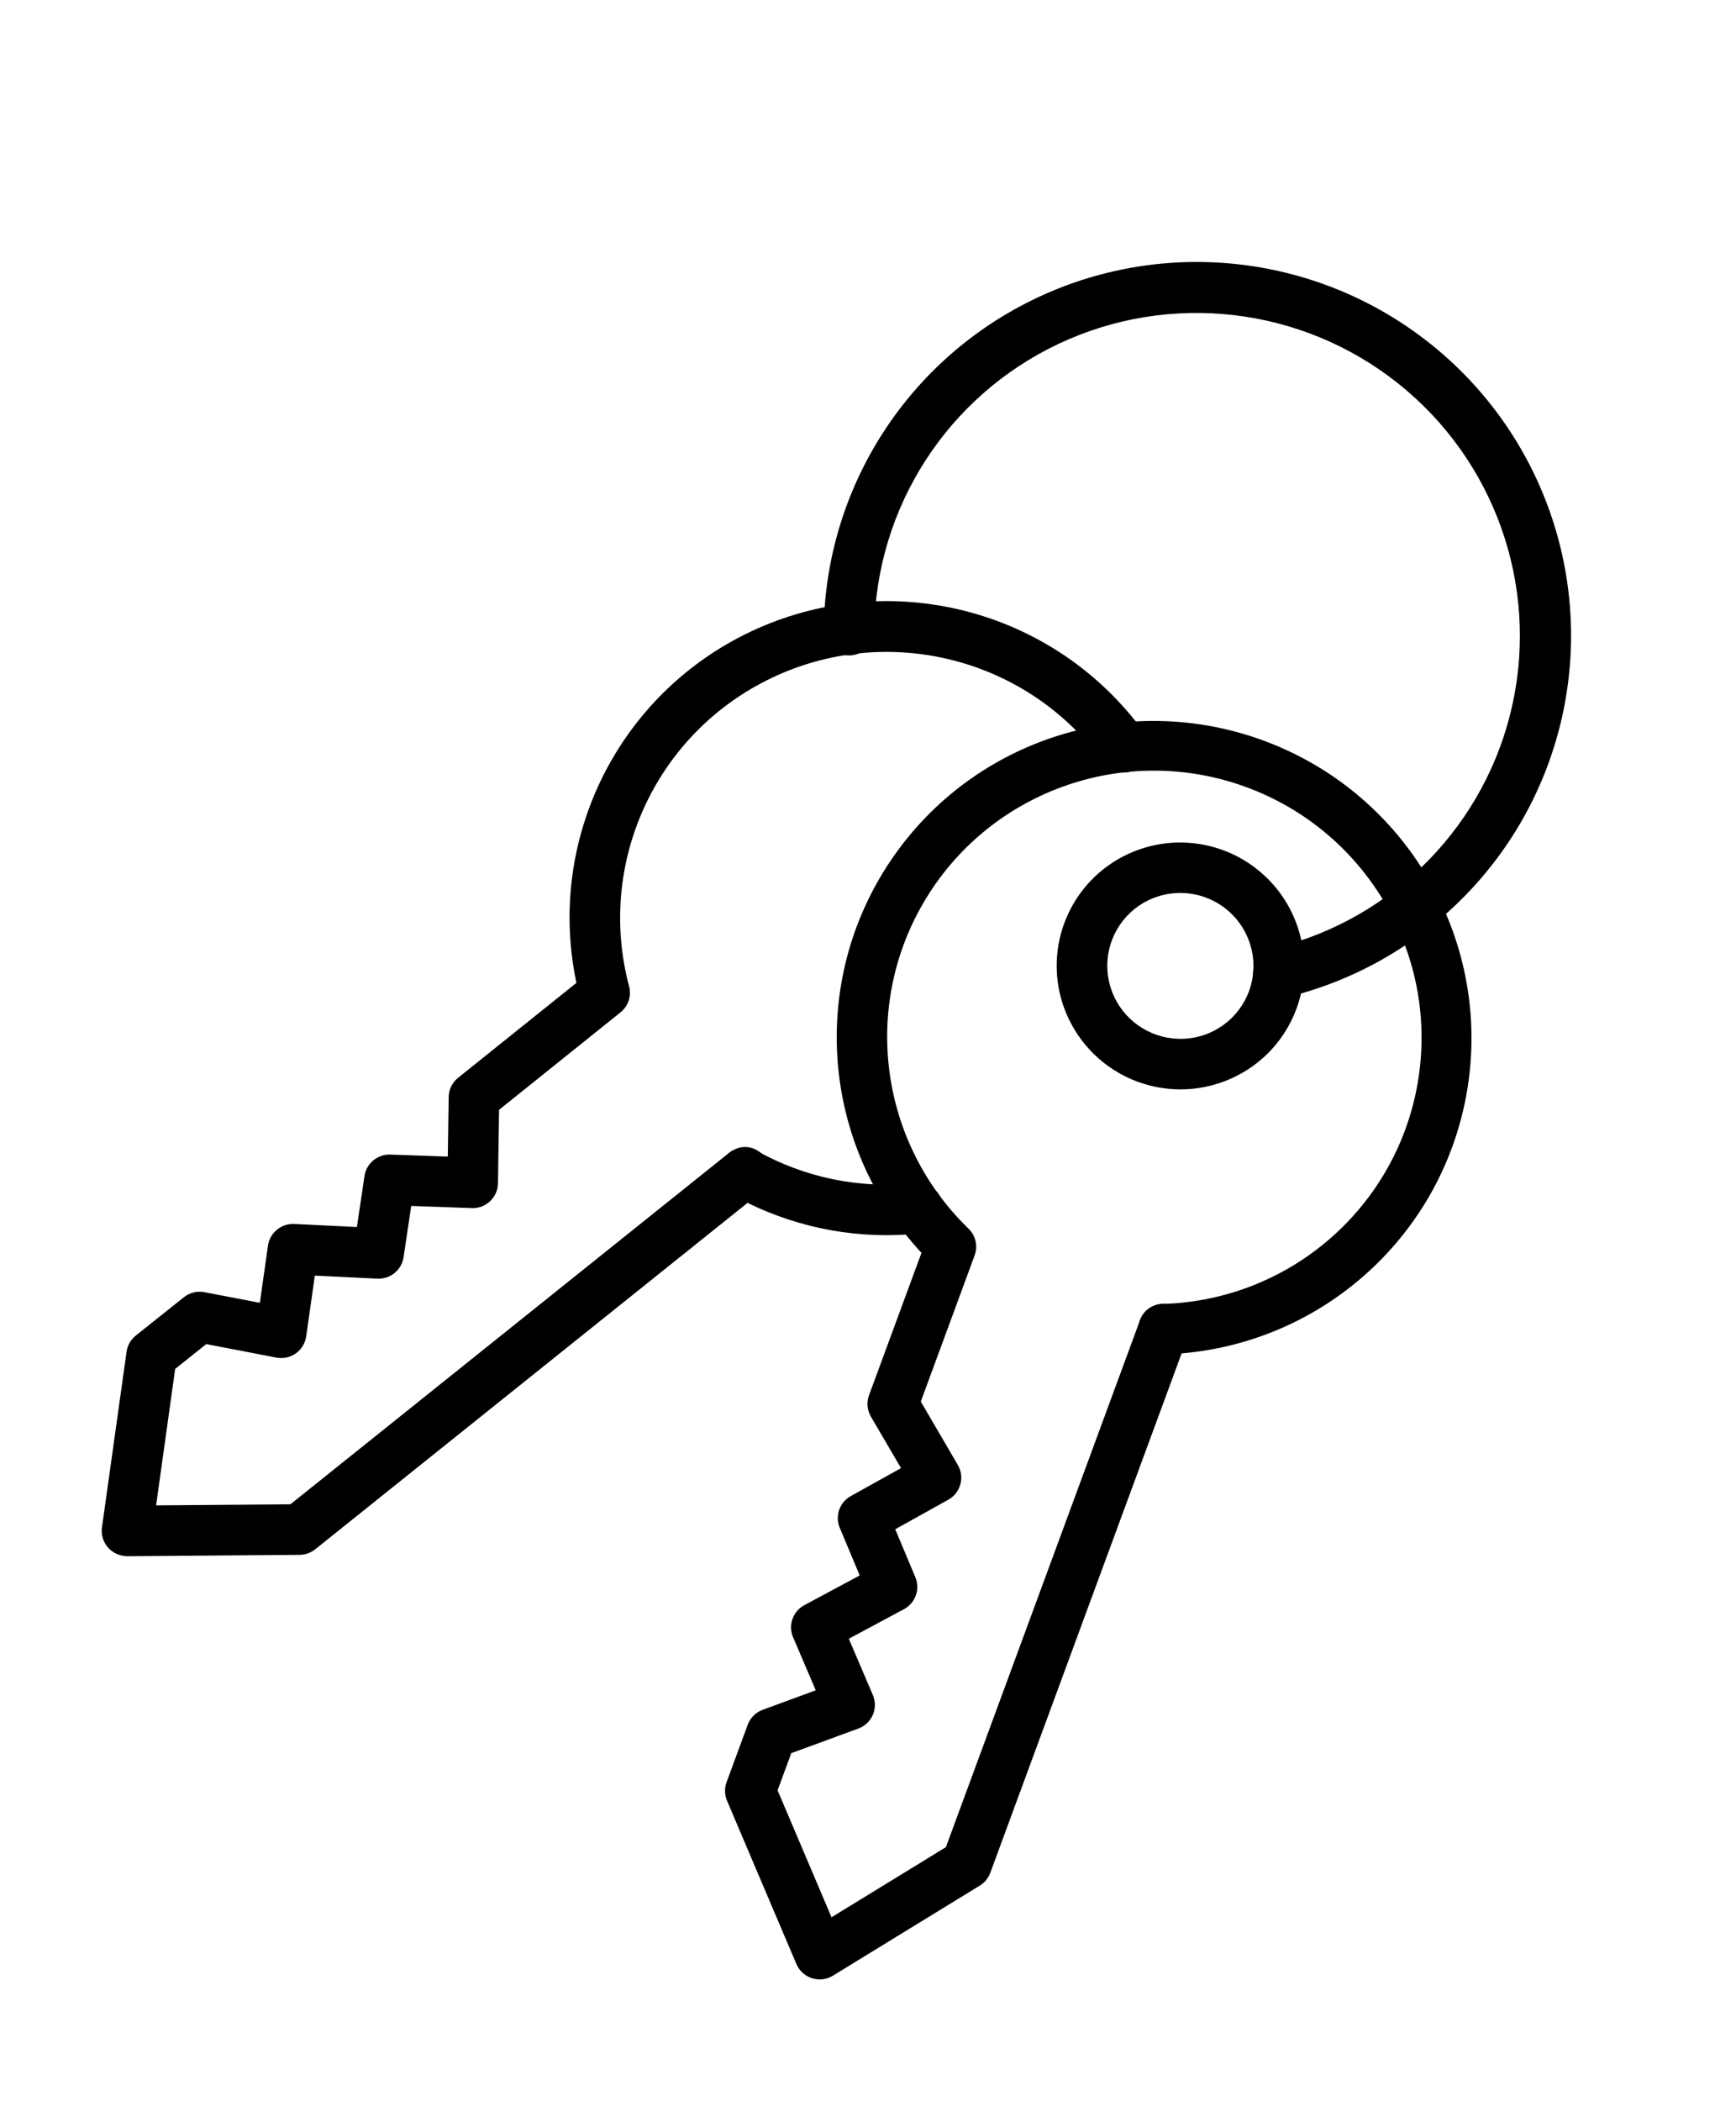 <svg width="81" height="98" viewBox="0 0 81 98" fill="none" xmlns="http://www.w3.org/2000/svg">
<g clip-path="url(#clip0_2_149)">
<path d="M37.839 92.267C37.534 92.154 37.285 91.92 37.158 91.619L33.923 84.005C33.806 83.73 33.797 83.419 33.901 83.138L34.888 80.458C35.007 80.134 35.263 79.88 35.589 79.76L38.062 78.851L37.005 76.377C36.765 75.817 36.993 75.166 37.531 74.878L40.114 73.493L39.183 71.274C38.95 70.722 39.173 70.083 39.695 69.792L42.041 68.487L40.637 66.089C40.459 65.783 40.427 65.416 40.548 65.086L42.995 58.445C38.306 53.395 37.724 45.791 41.588 40.102C45.453 34.415 52.744 32.146 59.175 34.631C65.607 37.117 69.477 43.698 68.511 50.507C67.545 57.316 61.998 62.551 55.133 63.134L46.206 87.365C46.115 87.611 45.944 87.821 45.718 87.961L38.864 92.163C38.569 92.345 38.212 92.387 37.883 92.28L37.84 92.265L37.839 92.267ZM36.281 83.517L38.798 89.44L44.135 86.168L53.187 61.597C53.352 61.148 53.774 60.844 54.256 60.828C60.182 60.651 65.155 56.334 66.151 50.503C67.147 44.672 63.887 38.942 58.358 36.797C52.829 34.653 46.558 36.688 43.362 41.665C40.166 46.642 40.927 53.183 45.183 57.309C45.523 57.633 45.637 58.125 45.475 58.563L42.963 65.383L44.69 68.338C45.023 68.908 44.824 69.638 44.248 69.96L41.771 71.338L42.708 73.574C42.943 74.132 42.715 74.778 42.18 75.065L39.605 76.447L40.726 79.071C40.99 79.69 40.682 80.403 40.051 80.635L36.921 81.784L36.281 83.517Z" fill="black"/>
<path d="M53.887 63.104C53.277 62.879 52.964 62.207 53.184 61.597L53.189 61.584C53.557 60.605 54.928 60.556 55.366 61.511C55.804 62.463 54.874 63.467 53.887 63.104Z" fill="black"/>
<path d="M53.086 50.464C50.895 49.657 49.403 47.612 49.309 45.286C49.214 42.958 50.534 40.804 52.653 39.831C54.772 38.856 57.272 39.252 58.987 40.835C60.703 42.417 61.297 44.873 60.492 47.057C59.392 50.037 56.076 51.56 53.086 50.464ZM56.253 41.866C54.957 41.388 53.502 41.737 52.568 42.747C51.632 43.759 51.4 45.233 51.98 46.482C52.559 47.733 53.836 48.513 55.214 48.459C56.593 48.407 57.802 47.529 58.277 46.239C58.924 44.475 58.02 42.519 56.253 41.866Z" fill="black"/>
<path d="M5.519 72.519C4.998 72.327 4.679 71.798 4.758 71.249L5.905 63.06C5.947 62.762 6.1 62.492 6.336 62.303L8.579 60.515C8.847 60.3 9.199 60.214 9.539 60.279L12.124 60.776L12.504 58.106C12.589 57.507 13.119 57.069 13.729 57.097L16.652 57.24L17.007 54.861C17.094 54.27 17.617 53.838 18.215 53.86L20.893 53.955L20.935 51.177C20.94 50.826 21.101 50.496 21.375 50.278L26.895 45.85C25.48 39.148 28.86 32.362 35.062 29.448C41.264 26.534 48.668 28.255 52.955 33.607L53.077 33.763C53.183 33.896 53.286 34.026 53.386 34.162C53.771 34.688 53.658 35.425 53.133 35.81C52.606 36.194 51.867 36.079 51.481 35.554C51.396 35.443 51.316 35.339 51.225 35.23L51.097 35.07C47.411 30.488 41.02 29.099 35.77 31.74C30.519 34.381 27.845 40.331 29.352 46.008C29.472 46.458 29.316 46.935 28.951 47.226L23.286 51.772L23.235 55.2C23.226 55.858 22.674 56.381 22.014 56.357L19.187 56.257L18.83 58.648C18.741 59.246 18.213 59.678 17.608 59.648L14.69 59.507L14.287 62.337C14.193 63.007 13.558 63.459 12.895 63.331L9.623 62.701L8.173 63.86L7.283 70.225L13.551 70.174L34 53.794C34.374 53.492 34.894 53.449 35.313 53.686C37.554 54.942 40.132 55.468 42.684 55.194C43.335 55.12 43.924 55.588 43.995 56.238C44.066 56.888 43.592 57.47 42.942 57.536C40.175 57.834 37.379 57.341 34.88 56.113L14.707 72.274C14.502 72.437 14.247 72.53 13.984 72.532L5.936 72.597C5.797 72.594 5.656 72.569 5.519 72.519Z" fill="black"/>
<path d="M34.344 55.812C33.487 55.491 33.302 54.361 34.014 53.792L34.027 53.782C35.259 52.807 36.729 54.654 35.497 55.63C35.172 55.887 34.734 55.956 34.344 55.812Z" fill="black"/>
<path d="M59.253 46.501C58.082 46.084 58.264 44.379 59.498 44.224C65.065 42.848 69.361 38.434 70.575 32.841C71.789 27.247 69.713 21.443 65.218 17.874C60.725 14.306 54.593 13.593 49.407 16.033C44.221 18.475 40.881 23.645 40.792 29.37C40.81 30.037 40.267 30.584 39.598 30.577C38.929 30.568 38.4 30.005 38.434 29.338C38.529 22.697 42.408 16.695 48.429 13.871C54.45 11.047 61.562 11.895 66.761 16.054C71.96 20.213 74.335 26.959 72.885 33.44C71.436 39.922 66.412 45.008 59.939 46.546C59.709 46.599 59.47 46.584 59.253 46.501Z" fill="black"/>
</g>
<defs>
<clipPath id="clip0_2_149">
<rect width="55.063" height="82.595" fill="white" transform="translate(28.604 0.936) rotate(20.223)"/>
</clipPath>
</defs>
</svg>
